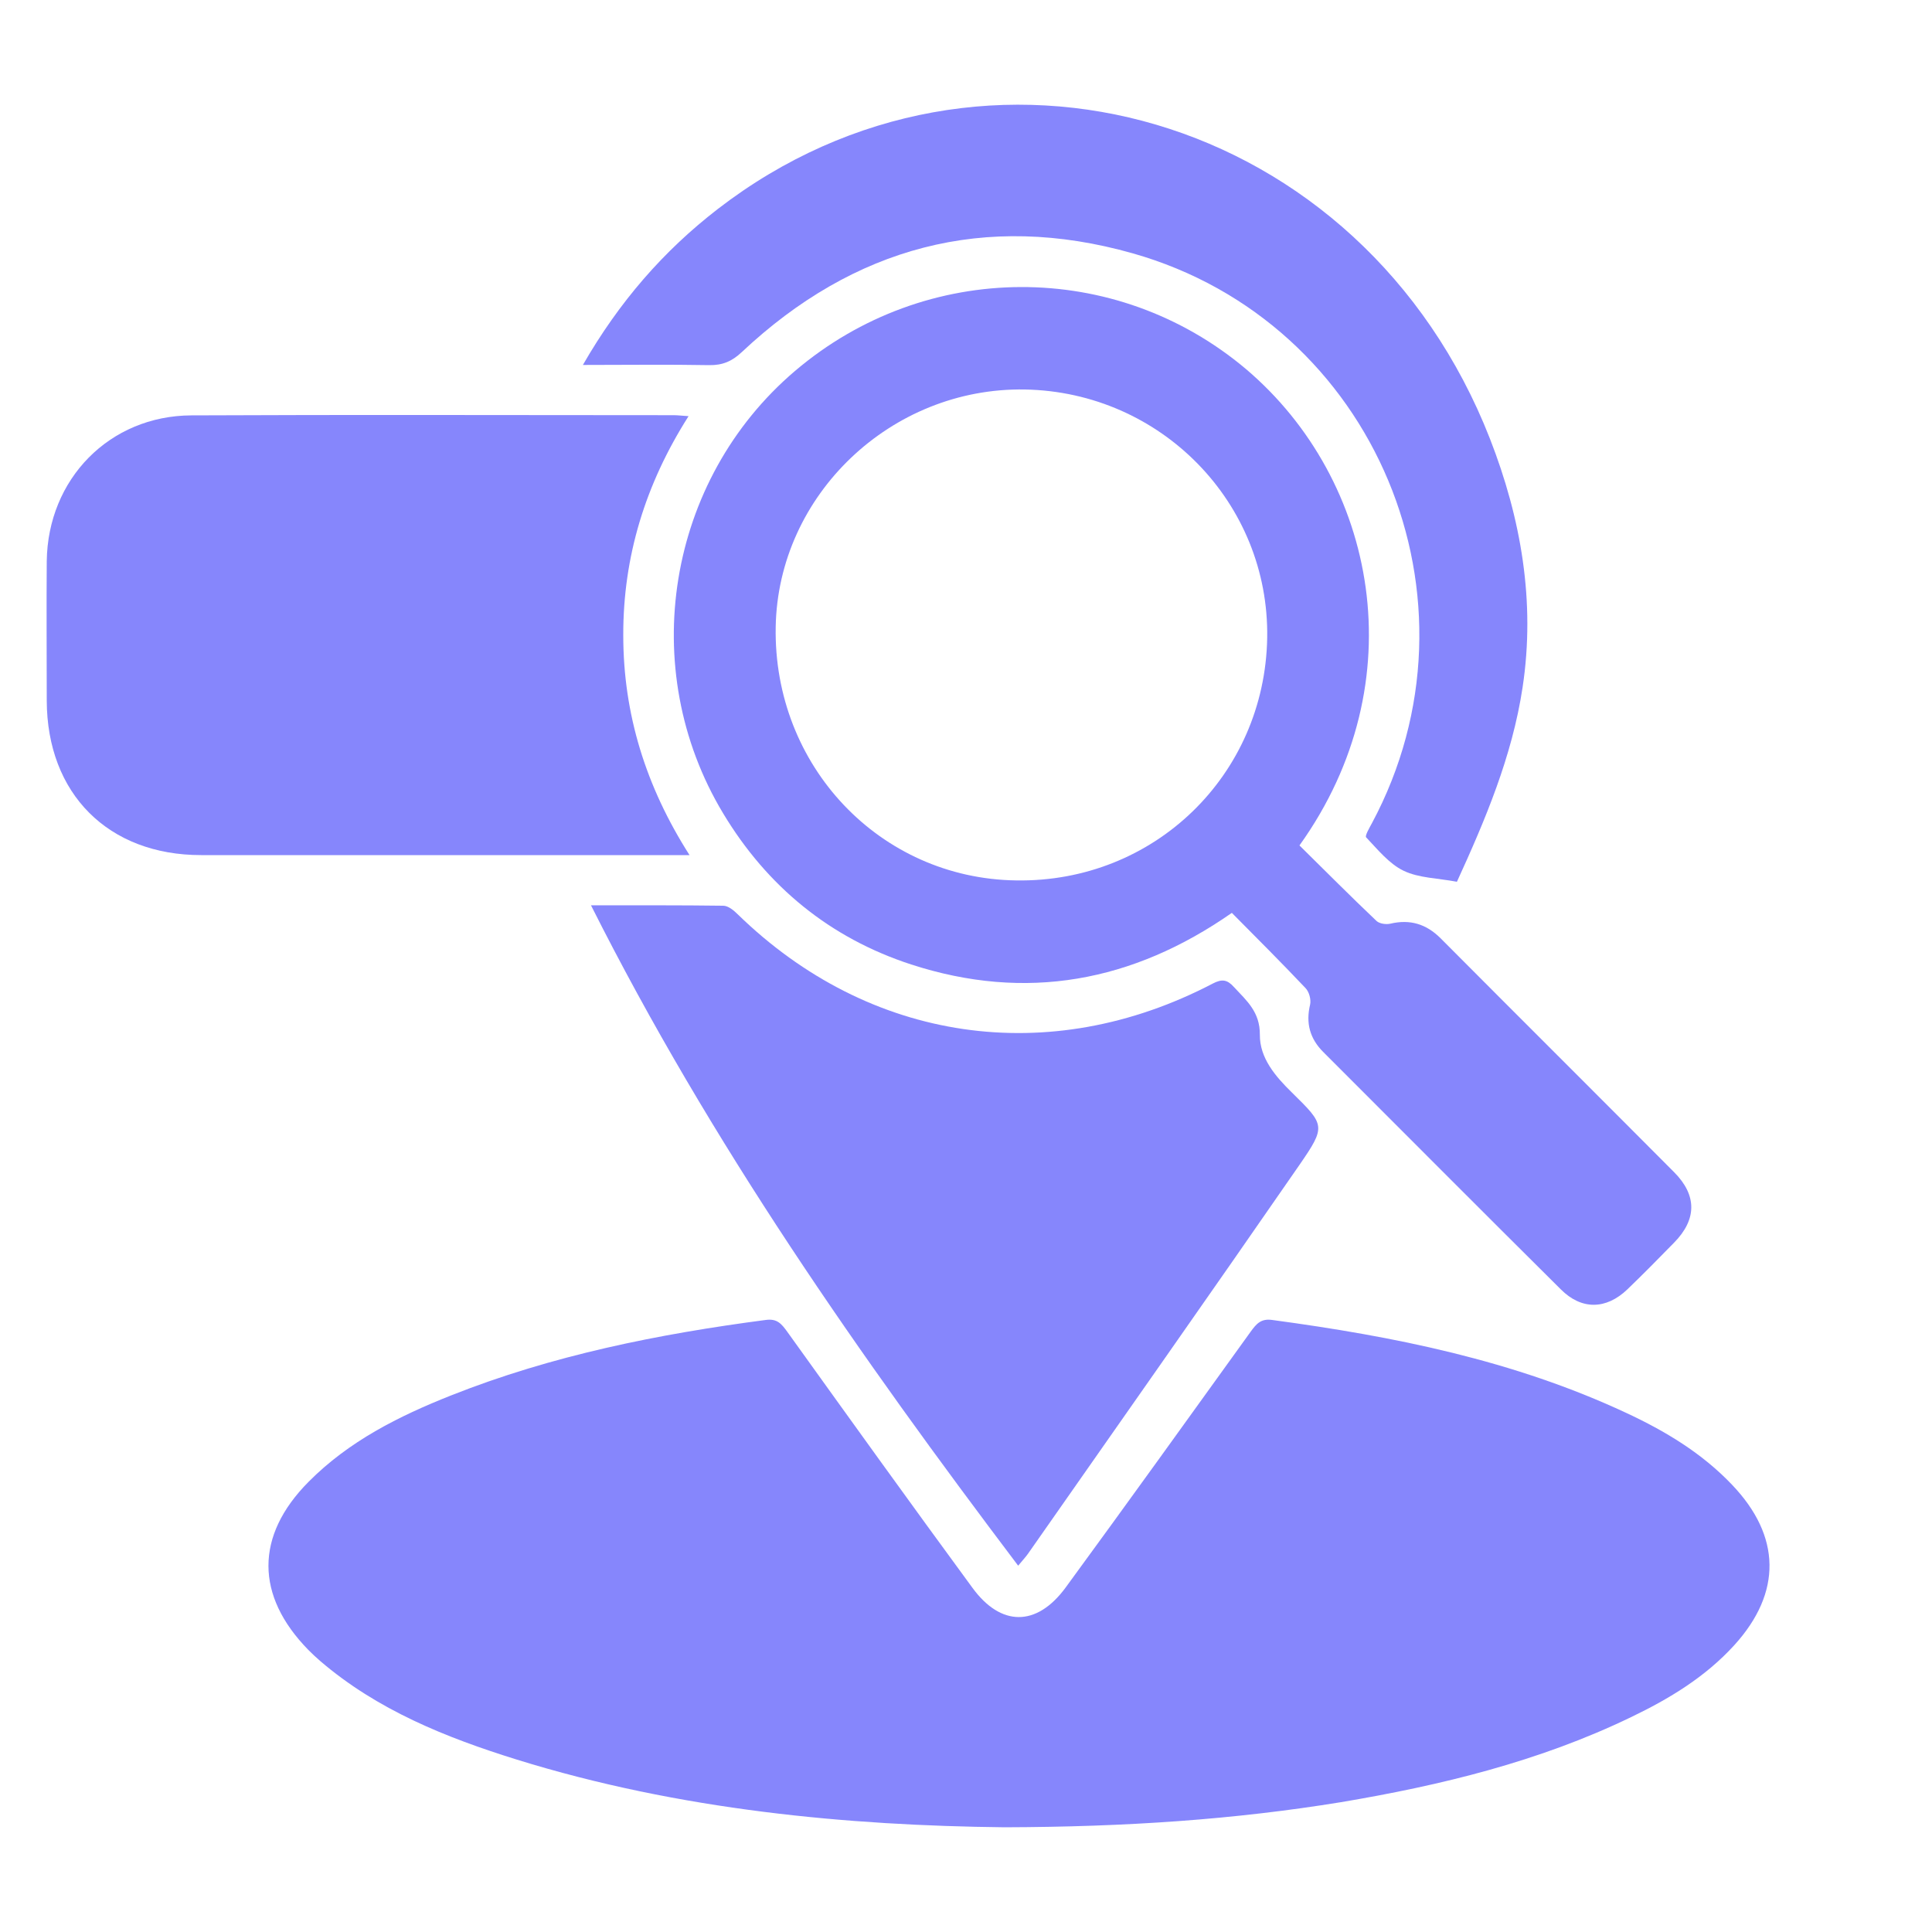<svg xmlns="http://www.w3.org/2000/svg" xmlns:xlink="http://www.w3.org/1999/xlink" id="Layer_1" x="0px" y="0px" viewBox="0 0 100 100" style="enable-background:new 0 0 100 100;" xml:space="preserve"><style type="text/css">	.st0{fill:#8686FC;}</style><g>	<path class="st0" d="M52,94.58c-8.08-0.09-16.81-0.88-25.27-3.51c-3.66-1.14-7.2-2.56-10.16-5.1c-0.21-0.18-0.41-0.37-0.61-0.57  c-2.75-2.81-2.76-5.91,0.01-8.7c2.08-2.1,4.67-3.4,7.37-4.47c5.24-2.08,10.73-3.18,16.3-3.91c0.58-0.08,0.81,0.2,1.1,0.6  c3.18,4.43,6.36,8.86,9.59,13.26c1.48,2.03,3.33,2.02,4.82,0c3.22-4.4,6.4-8.83,9.59-13.26c0.29-0.4,0.53-0.68,1.1-0.6  c6.31,0.85,12.51,2.09,18.33,4.81c2.02,0.94,3.92,2.08,5.48,3.72c2.54,2.66,2.59,5.58,0.12,8.3c-1.5,1.65-3.37,2.78-5.35,3.73  c-4.76,2.3-9.84,3.53-15.01,4.4C63.88,94.18,58.32,94.56,52,94.58z"></path>	<path class="st0" d="M67.26,43.76c1.35,1.33,2.65,2.64,3.99,3.91c0.15,0.14,0.49,0.19,0.71,0.14c1.02-0.24,1.86,0.01,2.61,0.76  c4.02,4.04,8.06,8.06,12.09,12.11c1.18,1.19,1.17,2.44-0.01,3.64c-0.8,0.82-1.6,1.63-2.42,2.42c-1.1,1.05-2.37,1.07-3.44,0  c-4.11-4.08-8.2-8.19-12.3-12.29c-0.69-0.69-0.91-1.49-0.68-2.45c0.06-0.26-0.05-0.67-0.24-0.86c-1.23-1.3-2.49-2.56-3.81-3.89  c-5.13,3.58-10.66,4.6-16.6,2.67c-4.2-1.37-7.45-4.03-9.73-7.82c-4.51-7.49-2.91-17.26,3.72-22.9c6.77-5.76,16.6-5.79,23.35-0.09  C71.26,24.85,73.32,35.3,67.26,43.76z M65.59,33.01c0.11-6.98-5.49-12.72-12.54-12.85c-6.93-0.12-12.78,5.46-12.9,12.29  c-0.13,7.19,5.39,13.02,12.44,13.12C59.73,45.69,65.47,40.13,65.59,33.01z"></path>	<path class="st0" d="M35.64,21.54c-2.24,3.52-3.39,7.28-3.38,11.34c0,4.07,1.16,7.82,3.43,11.38c-0.46,0-0.75,0-1.05,0  c-8.08,0-16.15,0-24.23,0c-4.81,0-7.98-3.18-7.99-8c0-2.4-0.02-4.81,0-7.21c0.05-4.26,3.25-7.53,7.48-7.55  c8.32-0.04,16.65-0.01,24.97-0.01C35.09,21.49,35.29,21.52,35.64,21.54z"></path>	<path class="st0" d="M30.59,46.86c2.42,0,4.63-0.01,6.84,0.02c0.26,0,0.55,0.24,0.75,0.44c6.81,6.64,16.13,8.01,24.59,3.59  c0.48-0.25,0.75-0.21,1.1,0.18c0.66,0.71,1.35,1.29,1.34,2.47c-0.01,1.2,0.8,2.15,1.66,2.99c1.71,1.68,1.77,1.74,0.4,3.73  c-4.66,6.74-9.37,13.43-14.06,20.14c-0.12,0.17-0.27,0.33-0.51,0.62C44.51,70.2,36.78,59.17,30.59,46.86z"></path>	<path class="st0" d="M30.17,18.89c1.88-3.27,4.17-5.9,6.98-8.07C50.95,0.17,70.53,5.86,77.12,22.71c1.61,4.13,2.36,8.43,1.69,12.86  c-0.54,3.59-1.95,6.9-3.4,10.07c-1-0.19-1.97-0.19-2.76-0.57c-0.75-0.36-1.34-1.1-1.94-1.73c-0.07-0.08,0.17-0.49,0.3-0.73  c6.18-11.54,0.2-25.94-12.39-29.5c-7.63-2.16-14.43-0.33-20.22,5.11c-0.52,0.49-1.01,0.69-1.7,0.68  C34.6,18.86,32.48,18.89,30.17,18.89z"></path></g></svg>